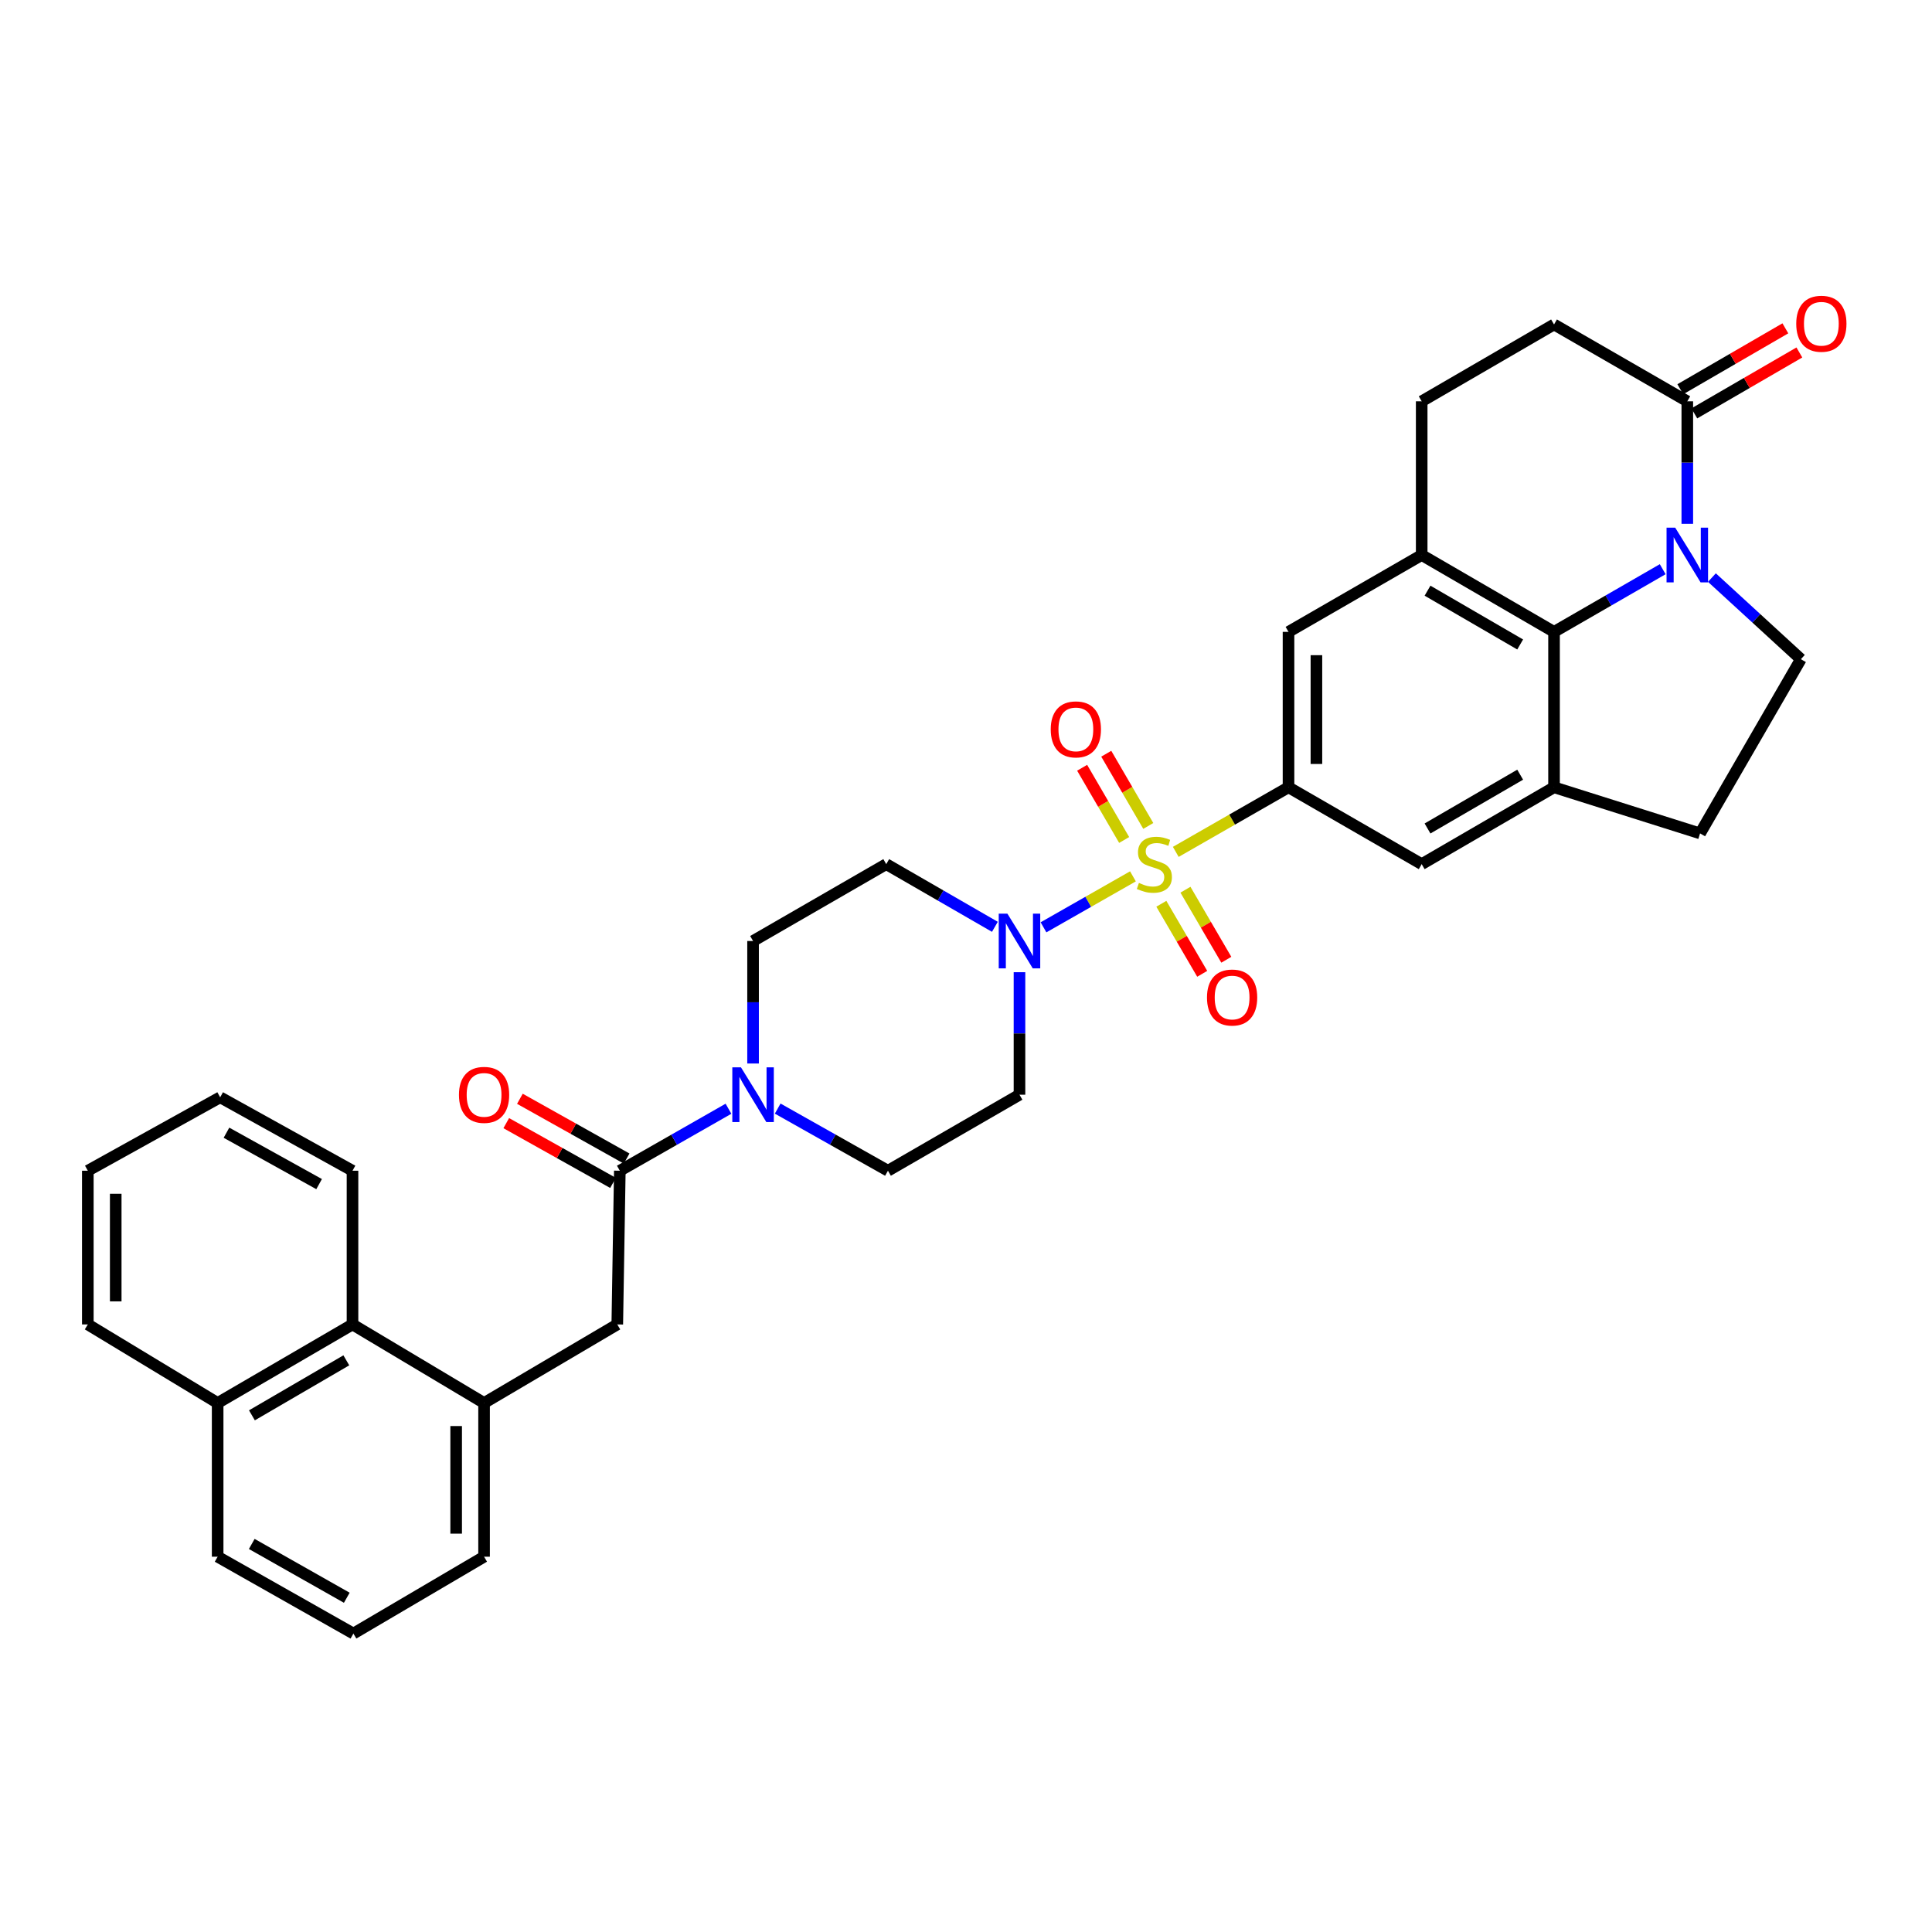 <?xml version='1.0' encoding='iso-8859-1'?>
<svg version='1.1' baseProfile='full'
              xmlns='http://www.w3.org/2000/svg'
                      xmlns:rdkit='http://www.rdkit.org/xml'
                      xmlns:xlink='http://www.w3.org/1999/xlink'
                  xml:space='preserve'
width='1000px' height='1000px' viewBox='0 0 1000 1000'>
<!-- END OF HEADER -->
<rect style='opacity:1.0;fill:#FFFFFF;stroke:none' width='1000' height='1000' x='0' y='0'> </rect>
<path class='bond-1' d='M 608.581,440.928 L 637.756,424.213' style='fill:none;fill-rule:evenodd;stroke:#CCCC00;stroke-width:6px;stroke-linecap:butt;stroke-linejoin:miter;stroke-opacity:1' />
<path class='bond-1' d='M 637.756,424.213 L 666.931,407.497' style='fill:none;fill-rule:evenodd;stroke:#000000;stroke-width:6px;stroke-linecap:butt;stroke-linejoin:miter;stroke-opacity:1' />
<path class='bond-2' d='M 586.411,453.596 L 563.262,466.788' style='fill:none;fill-rule:evenodd;stroke:#CCCC00;stroke-width:6px;stroke-linecap:butt;stroke-linejoin:miter;stroke-opacity:1' />
<path class='bond-2' d='M 563.262,466.788 L 540.114,479.98' style='fill:none;fill-rule:evenodd;stroke:#0000FF;stroke-width:6px;stroke-linecap:butt;stroke-linejoin:miter;stroke-opacity:1' />
<path class='bond-14' d='M 601.109,467.792 L 611.686,485.919' style='fill:none;fill-rule:evenodd;stroke:#CCCC00;stroke-width:6px;stroke-linecap:butt;stroke-linejoin:miter;stroke-opacity:1' />
<path class='bond-14' d='M 611.686,485.919 L 622.263,504.047' style='fill:none;fill-rule:evenodd;stroke:#FF0000;stroke-width:6px;stroke-linecap:butt;stroke-linejoin:miter;stroke-opacity:1' />
<path class='bond-14' d='M 613.585,460.513 L 624.162,478.64' style='fill:none;fill-rule:evenodd;stroke:#CCCC00;stroke-width:6px;stroke-linecap:butt;stroke-linejoin:miter;stroke-opacity:1' />
<path class='bond-14' d='M 624.162,478.64 L 634.74,496.767' style='fill:none;fill-rule:evenodd;stroke:#FF0000;stroke-width:6px;stroke-linecap:butt;stroke-linejoin:miter;stroke-opacity:1' />
<path class='bond-15' d='M 594.35,427.504 L 583.474,408.814' style='fill:none;fill-rule:evenodd;stroke:#CCCC00;stroke-width:6px;stroke-linecap:butt;stroke-linejoin:miter;stroke-opacity:1' />
<path class='bond-15' d='M 583.474,408.814 L 572.598,390.125' style='fill:none;fill-rule:evenodd;stroke:#FF0000;stroke-width:6px;stroke-linecap:butt;stroke-linejoin:miter;stroke-opacity:1' />
<path class='bond-15' d='M 581.865,434.769 L 570.989,416.08' style='fill:none;fill-rule:evenodd;stroke:#CCCC00;stroke-width:6px;stroke-linecap:butt;stroke-linejoin:miter;stroke-opacity:1' />
<path class='bond-15' d='M 570.989,416.08 L 560.113,397.39' style='fill:none;fill-rule:evenodd;stroke:#FF0000;stroke-width:6px;stroke-linecap:butt;stroke-linejoin:miter;stroke-opacity:1' />
<path class='bond-0' d='M 860.616,294.618 L 832.49,310.837' style='fill:none;fill-rule:evenodd;stroke:#0000FF;stroke-width:6px;stroke-linecap:butt;stroke-linejoin:miter;stroke-opacity:1' />
<path class='bond-0' d='M 832.49,310.837 L 804.365,327.056' style='fill:none;fill-rule:evenodd;stroke:#000000;stroke-width:6px;stroke-linecap:butt;stroke-linejoin:miter;stroke-opacity:1' />
<path class='bond-36' d='M 886.081,298.958 L 909.104,320.077' style='fill:none;fill-rule:evenodd;stroke:#0000FF;stroke-width:6px;stroke-linecap:butt;stroke-linejoin:miter;stroke-opacity:1' />
<path class='bond-36' d='M 909.104,320.077 L 932.128,341.196' style='fill:none;fill-rule:evenodd;stroke:#000000;stroke-width:6px;stroke-linecap:butt;stroke-linejoin:miter;stroke-opacity:1' />
<path class='bond-37' d='M 873.346,271.128 L 873.346,239.423' style='fill:none;fill-rule:evenodd;stroke:#0000FF;stroke-width:6px;stroke-linecap:butt;stroke-linejoin:miter;stroke-opacity:1' />
<path class='bond-37' d='M 873.346,239.423 L 873.346,207.719' style='fill:none;fill-rule:evenodd;stroke:#000000;stroke-width:6px;stroke-linecap:butt;stroke-linejoin:miter;stroke-opacity:1' />
<path class='bond-9' d='M 666.931,407.497 L 735.865,447.277' style='fill:none;fill-rule:evenodd;stroke:#000000;stroke-width:6px;stroke-linecap:butt;stroke-linejoin:miter;stroke-opacity:1' />
<path class='bond-10' d='M 666.931,407.497 L 666.931,327.056' style='fill:none;fill-rule:evenodd;stroke:#000000;stroke-width:6px;stroke-linecap:butt;stroke-linejoin:miter;stroke-opacity:1' />
<path class='bond-10' d='M 681.376,395.431 L 681.376,339.122' style='fill:none;fill-rule:evenodd;stroke:#000000;stroke-width:6px;stroke-linecap:butt;stroke-linejoin:miter;stroke-opacity:1' />
<path class='bond-16' d='M 527.684,503.213 L 527.684,534.917' style='fill:none;fill-rule:evenodd;stroke:#0000FF;stroke-width:6px;stroke-linecap:butt;stroke-linejoin:miter;stroke-opacity:1' />
<path class='bond-16' d='M 527.684,534.917 L 527.684,566.622' style='fill:none;fill-rule:evenodd;stroke:#000000;stroke-width:6px;stroke-linecap:butt;stroke-linejoin:miter;stroke-opacity:1' />
<path class='bond-17' d='M 514.953,479.719 L 486.836,463.498' style='fill:none;fill-rule:evenodd;stroke:#0000FF;stroke-width:6px;stroke-linecap:butt;stroke-linejoin:miter;stroke-opacity:1' />
<path class='bond-17' d='M 486.836,463.498 L 458.718,447.277' style='fill:none;fill-rule:evenodd;stroke:#000000;stroke-width:6px;stroke-linecap:butt;stroke-linejoin:miter;stroke-opacity:1' />
<path class='bond-3' d='M 804.365,327.056 L 735.865,287.277' style='fill:none;fill-rule:evenodd;stroke:#000000;stroke-width:6px;stroke-linecap:butt;stroke-linejoin:miter;stroke-opacity:1' />
<path class='bond-3' d='M 786.836,333.581 L 738.886,305.735' style='fill:none;fill-rule:evenodd;stroke:#000000;stroke-width:6px;stroke-linecap:butt;stroke-linejoin:miter;stroke-opacity:1' />
<path class='bond-35' d='M 804.365,327.056 L 804.365,407.497' style='fill:none;fill-rule:evenodd;stroke:#000000;stroke-width:6px;stroke-linecap:butt;stroke-linejoin:miter;stroke-opacity:1' />
<path class='bond-4' d='M 804.365,407.497 L 735.865,447.277' style='fill:none;fill-rule:evenodd;stroke:#000000;stroke-width:6px;stroke-linecap:butt;stroke-linejoin:miter;stroke-opacity:1' />
<path class='bond-4' d='M 786.836,400.973 L 738.886,428.818' style='fill:none;fill-rule:evenodd;stroke:#000000;stroke-width:6px;stroke-linecap:butt;stroke-linejoin:miter;stroke-opacity:1' />
<path class='bond-19' d='M 804.365,407.497 L 879.951,431.371' style='fill:none;fill-rule:evenodd;stroke:#000000;stroke-width:6px;stroke-linecap:butt;stroke-linejoin:miter;stroke-opacity:1' />
<path class='bond-5' d='M 735.865,287.277 L 666.931,327.056' style='fill:none;fill-rule:evenodd;stroke:#000000;stroke-width:6px;stroke-linecap:butt;stroke-linejoin:miter;stroke-opacity:1' />
<path class='bond-22' d='M 735.865,287.277 L 735.865,207.719' style='fill:none;fill-rule:evenodd;stroke:#000000;stroke-width:6px;stroke-linecap:butt;stroke-linejoin:miter;stroke-opacity:1' />
<path class='bond-6' d='M 320.819,605.968 L 348.94,589.925' style='fill:none;fill-rule:evenodd;stroke:#000000;stroke-width:6px;stroke-linecap:butt;stroke-linejoin:miter;stroke-opacity:1' />
<path class='bond-6' d='M 348.94,589.925 L 377.06,573.882' style='fill:none;fill-rule:evenodd;stroke:#0000FF;stroke-width:6px;stroke-linecap:butt;stroke-linejoin:miter;stroke-opacity:1' />
<path class='bond-13' d='M 320.819,605.968 L 319.503,685.526' style='fill:none;fill-rule:evenodd;stroke:#000000;stroke-width:6px;stroke-linecap:butt;stroke-linejoin:miter;stroke-opacity:1' />
<path class='bond-23' d='M 324.348,599.666 L 296.722,584.197' style='fill:none;fill-rule:evenodd;stroke:#000000;stroke-width:6px;stroke-linecap:butt;stroke-linejoin:miter;stroke-opacity:1' />
<path class='bond-23' d='M 296.722,584.197 L 269.096,568.727' style='fill:none;fill-rule:evenodd;stroke:#FF0000;stroke-width:6px;stroke-linecap:butt;stroke-linejoin:miter;stroke-opacity:1' />
<path class='bond-23' d='M 317.291,612.27 L 289.664,596.8' style='fill:none;fill-rule:evenodd;stroke:#000000;stroke-width:6px;stroke-linecap:butt;stroke-linejoin:miter;stroke-opacity:1' />
<path class='bond-23' d='M 289.664,596.8 L 262.038,581.331' style='fill:none;fill-rule:evenodd;stroke:#FF0000;stroke-width:6px;stroke-linecap:butt;stroke-linejoin:miter;stroke-opacity:1' />
<path class='bond-7' d='M 389.785,550.473 L 389.785,518.768' style='fill:none;fill-rule:evenodd;stroke:#0000FF;stroke-width:6px;stroke-linecap:butt;stroke-linejoin:miter;stroke-opacity:1' />
<path class='bond-7' d='M 389.785,518.768 L 389.785,487.064' style='fill:none;fill-rule:evenodd;stroke:#000000;stroke-width:6px;stroke-linecap:butt;stroke-linejoin:miter;stroke-opacity:1' />
<path class='bond-34' d='M 402.528,573.804 L 431.065,589.886' style='fill:none;fill-rule:evenodd;stroke:#0000FF;stroke-width:6px;stroke-linecap:butt;stroke-linejoin:miter;stroke-opacity:1' />
<path class='bond-34' d='M 431.065,589.886 L 459.601,605.968' style='fill:none;fill-rule:evenodd;stroke:#000000;stroke-width:6px;stroke-linecap:butt;stroke-linejoin:miter;stroke-opacity:1' />
<path class='bond-8' d='M 873.346,207.719 L 804.365,167.94' style='fill:none;fill-rule:evenodd;stroke:#000000;stroke-width:6px;stroke-linecap:butt;stroke-linejoin:miter;stroke-opacity:1' />
<path class='bond-25' d='M 876.969,213.967 L 904.158,198.203' style='fill:none;fill-rule:evenodd;stroke:#000000;stroke-width:6px;stroke-linecap:butt;stroke-linejoin:miter;stroke-opacity:1' />
<path class='bond-25' d='M 904.158,198.203 L 931.347,182.438' style='fill:none;fill-rule:evenodd;stroke:#FF0000;stroke-width:6px;stroke-linecap:butt;stroke-linejoin:miter;stroke-opacity:1' />
<path class='bond-25' d='M 869.724,201.471 L 896.913,185.706' style='fill:none;fill-rule:evenodd;stroke:#000000;stroke-width:6px;stroke-linecap:butt;stroke-linejoin:miter;stroke-opacity:1' />
<path class='bond-25' d='M 896.913,185.706 L 924.102,169.942' style='fill:none;fill-rule:evenodd;stroke:#FF0000;stroke-width:6px;stroke-linecap:butt;stroke-linejoin:miter;stroke-opacity:1' />
<path class='bond-11' d='M 932.128,341.196 L 879.951,431.371' style='fill:none;fill-rule:evenodd;stroke:#000000;stroke-width:6px;stroke-linecap:butt;stroke-linejoin:miter;stroke-opacity:1' />
<path class='bond-12' d='M 250.554,726.188 L 319.503,685.526' style='fill:none;fill-rule:evenodd;stroke:#000000;stroke-width:6px;stroke-linecap:butt;stroke-linejoin:miter;stroke-opacity:1' />
<path class='bond-18' d='M 250.554,726.188 L 182.455,685.526' style='fill:none;fill-rule:evenodd;stroke:#000000;stroke-width:6px;stroke-linecap:butt;stroke-linejoin:miter;stroke-opacity:1' />
<path class='bond-27' d='M 250.554,726.188 L 250.554,805.747' style='fill:none;fill-rule:evenodd;stroke:#000000;stroke-width:6px;stroke-linecap:butt;stroke-linejoin:miter;stroke-opacity:1' />
<path class='bond-27' d='M 236.109,738.122 L 236.109,793.813' style='fill:none;fill-rule:evenodd;stroke:#000000;stroke-width:6px;stroke-linecap:butt;stroke-linejoin:miter;stroke-opacity:1' />
<path class='bond-21' d='M 527.684,566.622 L 459.601,605.968' style='fill:none;fill-rule:evenodd;stroke:#000000;stroke-width:6px;stroke-linecap:butt;stroke-linejoin:miter;stroke-opacity:1' />
<path class='bond-20' d='M 458.718,447.277 L 389.785,487.064' style='fill:none;fill-rule:evenodd;stroke:#000000;stroke-width:6px;stroke-linecap:butt;stroke-linejoin:miter;stroke-opacity:1' />
<path class='bond-26' d='M 182.455,685.526 L 112.655,726.188' style='fill:none;fill-rule:evenodd;stroke:#000000;stroke-width:6px;stroke-linecap:butt;stroke-linejoin:miter;stroke-opacity:1' />
<path class='bond-26' d='M 179.256,704.107 L 130.396,732.57' style='fill:none;fill-rule:evenodd;stroke:#000000;stroke-width:6px;stroke-linecap:butt;stroke-linejoin:miter;stroke-opacity:1' />
<path class='bond-29' d='M 182.455,685.526 L 182.455,605.968' style='fill:none;fill-rule:evenodd;stroke:#000000;stroke-width:6px;stroke-linecap:butt;stroke-linejoin:miter;stroke-opacity:1' />
<path class='bond-24' d='M 735.865,207.719 L 804.365,167.94' style='fill:none;fill-rule:evenodd;stroke:#000000;stroke-width:6px;stroke-linecap:butt;stroke-linejoin:miter;stroke-opacity:1' />
<path class='bond-31' d='M 112.655,726.188 L 45.455,685.526' style='fill:none;fill-rule:evenodd;stroke:#000000;stroke-width:6px;stroke-linecap:butt;stroke-linejoin:miter;stroke-opacity:1' />
<path class='bond-38' d='M 112.655,726.188 L 112.655,805.747' style='fill:none;fill-rule:evenodd;stroke:#000000;stroke-width:6px;stroke-linecap:butt;stroke-linejoin:miter;stroke-opacity:1' />
<path class='bond-28' d='M 250.554,805.747 L 182.92,845.526' style='fill:none;fill-rule:evenodd;stroke:#000000;stroke-width:6px;stroke-linecap:butt;stroke-linejoin:miter;stroke-opacity:1' />
<path class='bond-30' d='M 182.92,845.526 L 112.655,805.747' style='fill:none;fill-rule:evenodd;stroke:#000000;stroke-width:6px;stroke-linecap:butt;stroke-linejoin:miter;stroke-opacity:1' />
<path class='bond-30' d='M 179.497,826.989 L 130.311,799.143' style='fill:none;fill-rule:evenodd;stroke:#000000;stroke-width:6px;stroke-linecap:butt;stroke-linejoin:miter;stroke-opacity:1' />
<path class='bond-32' d='M 182.455,605.968 L 113.955,567.954' style='fill:none;fill-rule:evenodd;stroke:#000000;stroke-width:6px;stroke-linecap:butt;stroke-linejoin:miter;stroke-opacity:1' />
<path class='bond-32' d='M 165.171,612.896 L 117.221,586.287' style='fill:none;fill-rule:evenodd;stroke:#000000;stroke-width:6px;stroke-linecap:butt;stroke-linejoin:miter;stroke-opacity:1' />
<path class='bond-39' d='M 45.455,685.526 L 45.455,605.968' style='fill:none;fill-rule:evenodd;stroke:#000000;stroke-width:6px;stroke-linecap:butt;stroke-linejoin:miter;stroke-opacity:1' />
<path class='bond-39' d='M 59.899,673.593 L 59.899,617.902' style='fill:none;fill-rule:evenodd;stroke:#000000;stroke-width:6px;stroke-linecap:butt;stroke-linejoin:miter;stroke-opacity:1' />
<path class='bond-33' d='M 113.955,567.954 L 45.455,605.968' style='fill:none;fill-rule:evenodd;stroke:#000000;stroke-width:6px;stroke-linecap:butt;stroke-linejoin:miter;stroke-opacity:1' />
<path  class='atom-0' d='M 589.5 456.997
Q 589.82 457.117, 591.14 457.677
Q 592.46 458.237, 593.9 458.597
Q 595.38 458.917, 596.82 458.917
Q 599.5 458.917, 601.06 457.637
Q 602.62 456.317, 602.62 454.037
Q 602.62 452.477, 601.82 451.517
Q 601.06 450.557, 599.86 450.037
Q 598.66 449.517, 596.66 448.917
Q 594.14 448.157, 592.62 447.437
Q 591.14 446.717, 590.06 445.197
Q 589.02 443.677, 589.02 441.117
Q 589.02 437.557, 591.42 435.357
Q 593.86 433.157, 598.66 433.157
Q 601.94 433.157, 605.66 434.717
L 604.74 437.797
Q 601.34 436.397, 598.78 436.397
Q 596.02 436.397, 594.5 437.557
Q 592.98 438.677, 593.02 440.637
Q 593.02 442.157, 593.78 443.077
Q 594.58 443.997, 595.7 444.517
Q 596.86 445.037, 598.78 445.637
Q 601.34 446.437, 602.86 447.237
Q 604.38 448.037, 605.46 449.677
Q 606.58 451.277, 606.58 454.037
Q 606.58 457.957, 603.94 460.077
Q 601.34 462.157, 596.98 462.157
Q 594.46 462.157, 592.54 461.597
Q 590.66 461.077, 588.42 460.157
L 589.5 456.997
' fill='#CCCC00'/>
<path  class='atom-1' d='M 867.086 273.117
L 876.366 288.117
Q 877.286 289.597, 878.766 292.277
Q 880.246 294.957, 880.326 295.117
L 880.326 273.117
L 884.086 273.117
L 884.086 301.437
L 880.206 301.437
L 870.246 285.037
Q 869.086 283.117, 867.846 280.917
Q 866.646 278.717, 866.286 278.037
L 866.286 301.437
L 862.606 301.437
L 862.606 273.117
L 867.086 273.117
' fill='#0000FF'/>
<path  class='atom-3' d='M 521.424 472.904
L 530.704 487.904
Q 531.624 489.384, 533.104 492.064
Q 534.584 494.744, 534.664 494.904
L 534.664 472.904
L 538.424 472.904
L 538.424 501.224
L 534.544 501.224
L 524.584 484.824
Q 523.424 482.904, 522.184 480.704
Q 520.984 478.504, 520.624 477.824
L 520.624 501.224
L 516.944 501.224
L 516.944 472.904
L 521.424 472.904
' fill='#0000FF'/>
<path  class='atom-8' d='M 383.525 552.462
L 392.805 567.462
Q 393.725 568.942, 395.205 571.622
Q 396.685 574.302, 396.765 574.462
L 396.765 552.462
L 400.525 552.462
L 400.525 580.782
L 396.645 580.782
L 386.685 564.382
Q 385.525 562.462, 384.285 560.262
Q 383.085 558.062, 382.725 557.382
L 382.725 580.782
L 379.045 580.782
L 379.045 552.462
L 383.525 552.462
' fill='#0000FF'/>
<path  class='atom-15' d='M 624.737 516.314
Q 624.737 509.514, 628.097 505.714
Q 631.457 501.914, 637.737 501.914
Q 644.017 501.914, 647.377 505.714
Q 650.737 509.514, 650.737 516.314
Q 650.737 523.194, 647.337 527.114
Q 643.937 530.994, 637.737 530.994
Q 631.497 530.994, 628.097 527.114
Q 624.737 523.234, 624.737 516.314
M 637.737 527.794
Q 642.057 527.794, 644.377 524.914
Q 646.737 521.994, 646.737 516.314
Q 646.737 510.754, 644.377 507.954
Q 642.057 505.114, 637.737 505.114
Q 633.417 505.114, 631.057 507.914
Q 628.737 510.714, 628.737 516.314
Q 628.737 522.034, 631.057 524.914
Q 633.417 527.794, 637.737 527.794
' fill='#FF0000'/>
<path  class='atom-16' d='M 543.862 377.524
Q 543.862 370.724, 547.222 366.924
Q 550.582 363.124, 556.862 363.124
Q 563.142 363.124, 566.502 366.924
Q 569.862 370.724, 569.862 377.524
Q 569.862 384.404, 566.462 388.324
Q 563.062 392.204, 556.862 392.204
Q 550.622 392.204, 547.222 388.324
Q 543.862 384.444, 543.862 377.524
M 556.862 389.004
Q 561.182 389.004, 563.502 386.124
Q 565.862 383.204, 565.862 377.524
Q 565.862 371.964, 563.502 369.164
Q 561.182 366.324, 556.862 366.324
Q 552.542 366.324, 550.182 369.124
Q 547.862 371.924, 547.862 377.524
Q 547.862 383.244, 550.182 386.124
Q 552.542 389.004, 556.862 389.004
' fill='#FF0000'/>
<path  class='atom-24' d='M 237.554 566.702
Q 237.554 559.902, 240.914 556.102
Q 244.274 552.302, 250.554 552.302
Q 256.834 552.302, 260.194 556.102
Q 263.554 559.902, 263.554 566.702
Q 263.554 573.582, 260.154 577.502
Q 256.754 581.382, 250.554 581.382
Q 244.314 581.382, 240.914 577.502
Q 237.554 573.622, 237.554 566.702
M 250.554 578.182
Q 254.874 578.182, 257.194 575.302
Q 259.554 572.382, 259.554 566.702
Q 259.554 561.142, 257.194 558.342
Q 254.874 555.502, 250.554 555.502
Q 246.234 555.502, 243.874 558.302
Q 241.554 561.102, 241.554 566.702
Q 241.554 572.422, 243.874 575.302
Q 246.234 578.182, 250.554 578.182
' fill='#FF0000'/>
<path  class='atom-26' d='M 929.729 167.57
Q 929.729 160.77, 933.089 156.97
Q 936.449 153.17, 942.729 153.17
Q 949.009 153.17, 952.369 156.97
Q 955.729 160.77, 955.729 167.57
Q 955.729 174.45, 952.329 178.37
Q 948.929 182.25, 942.729 182.25
Q 936.489 182.25, 933.089 178.37
Q 929.729 174.49, 929.729 167.57
M 942.729 179.05
Q 947.049 179.05, 949.369 176.17
Q 951.729 173.25, 951.729 167.57
Q 951.729 162.01, 949.369 159.21
Q 947.049 156.37, 942.729 156.37
Q 938.409 156.37, 936.049 159.17
Q 933.729 161.97, 933.729 167.57
Q 933.729 173.29, 936.049 176.17
Q 938.409 179.05, 942.729 179.05
' fill='#FF0000'/>
</svg>
